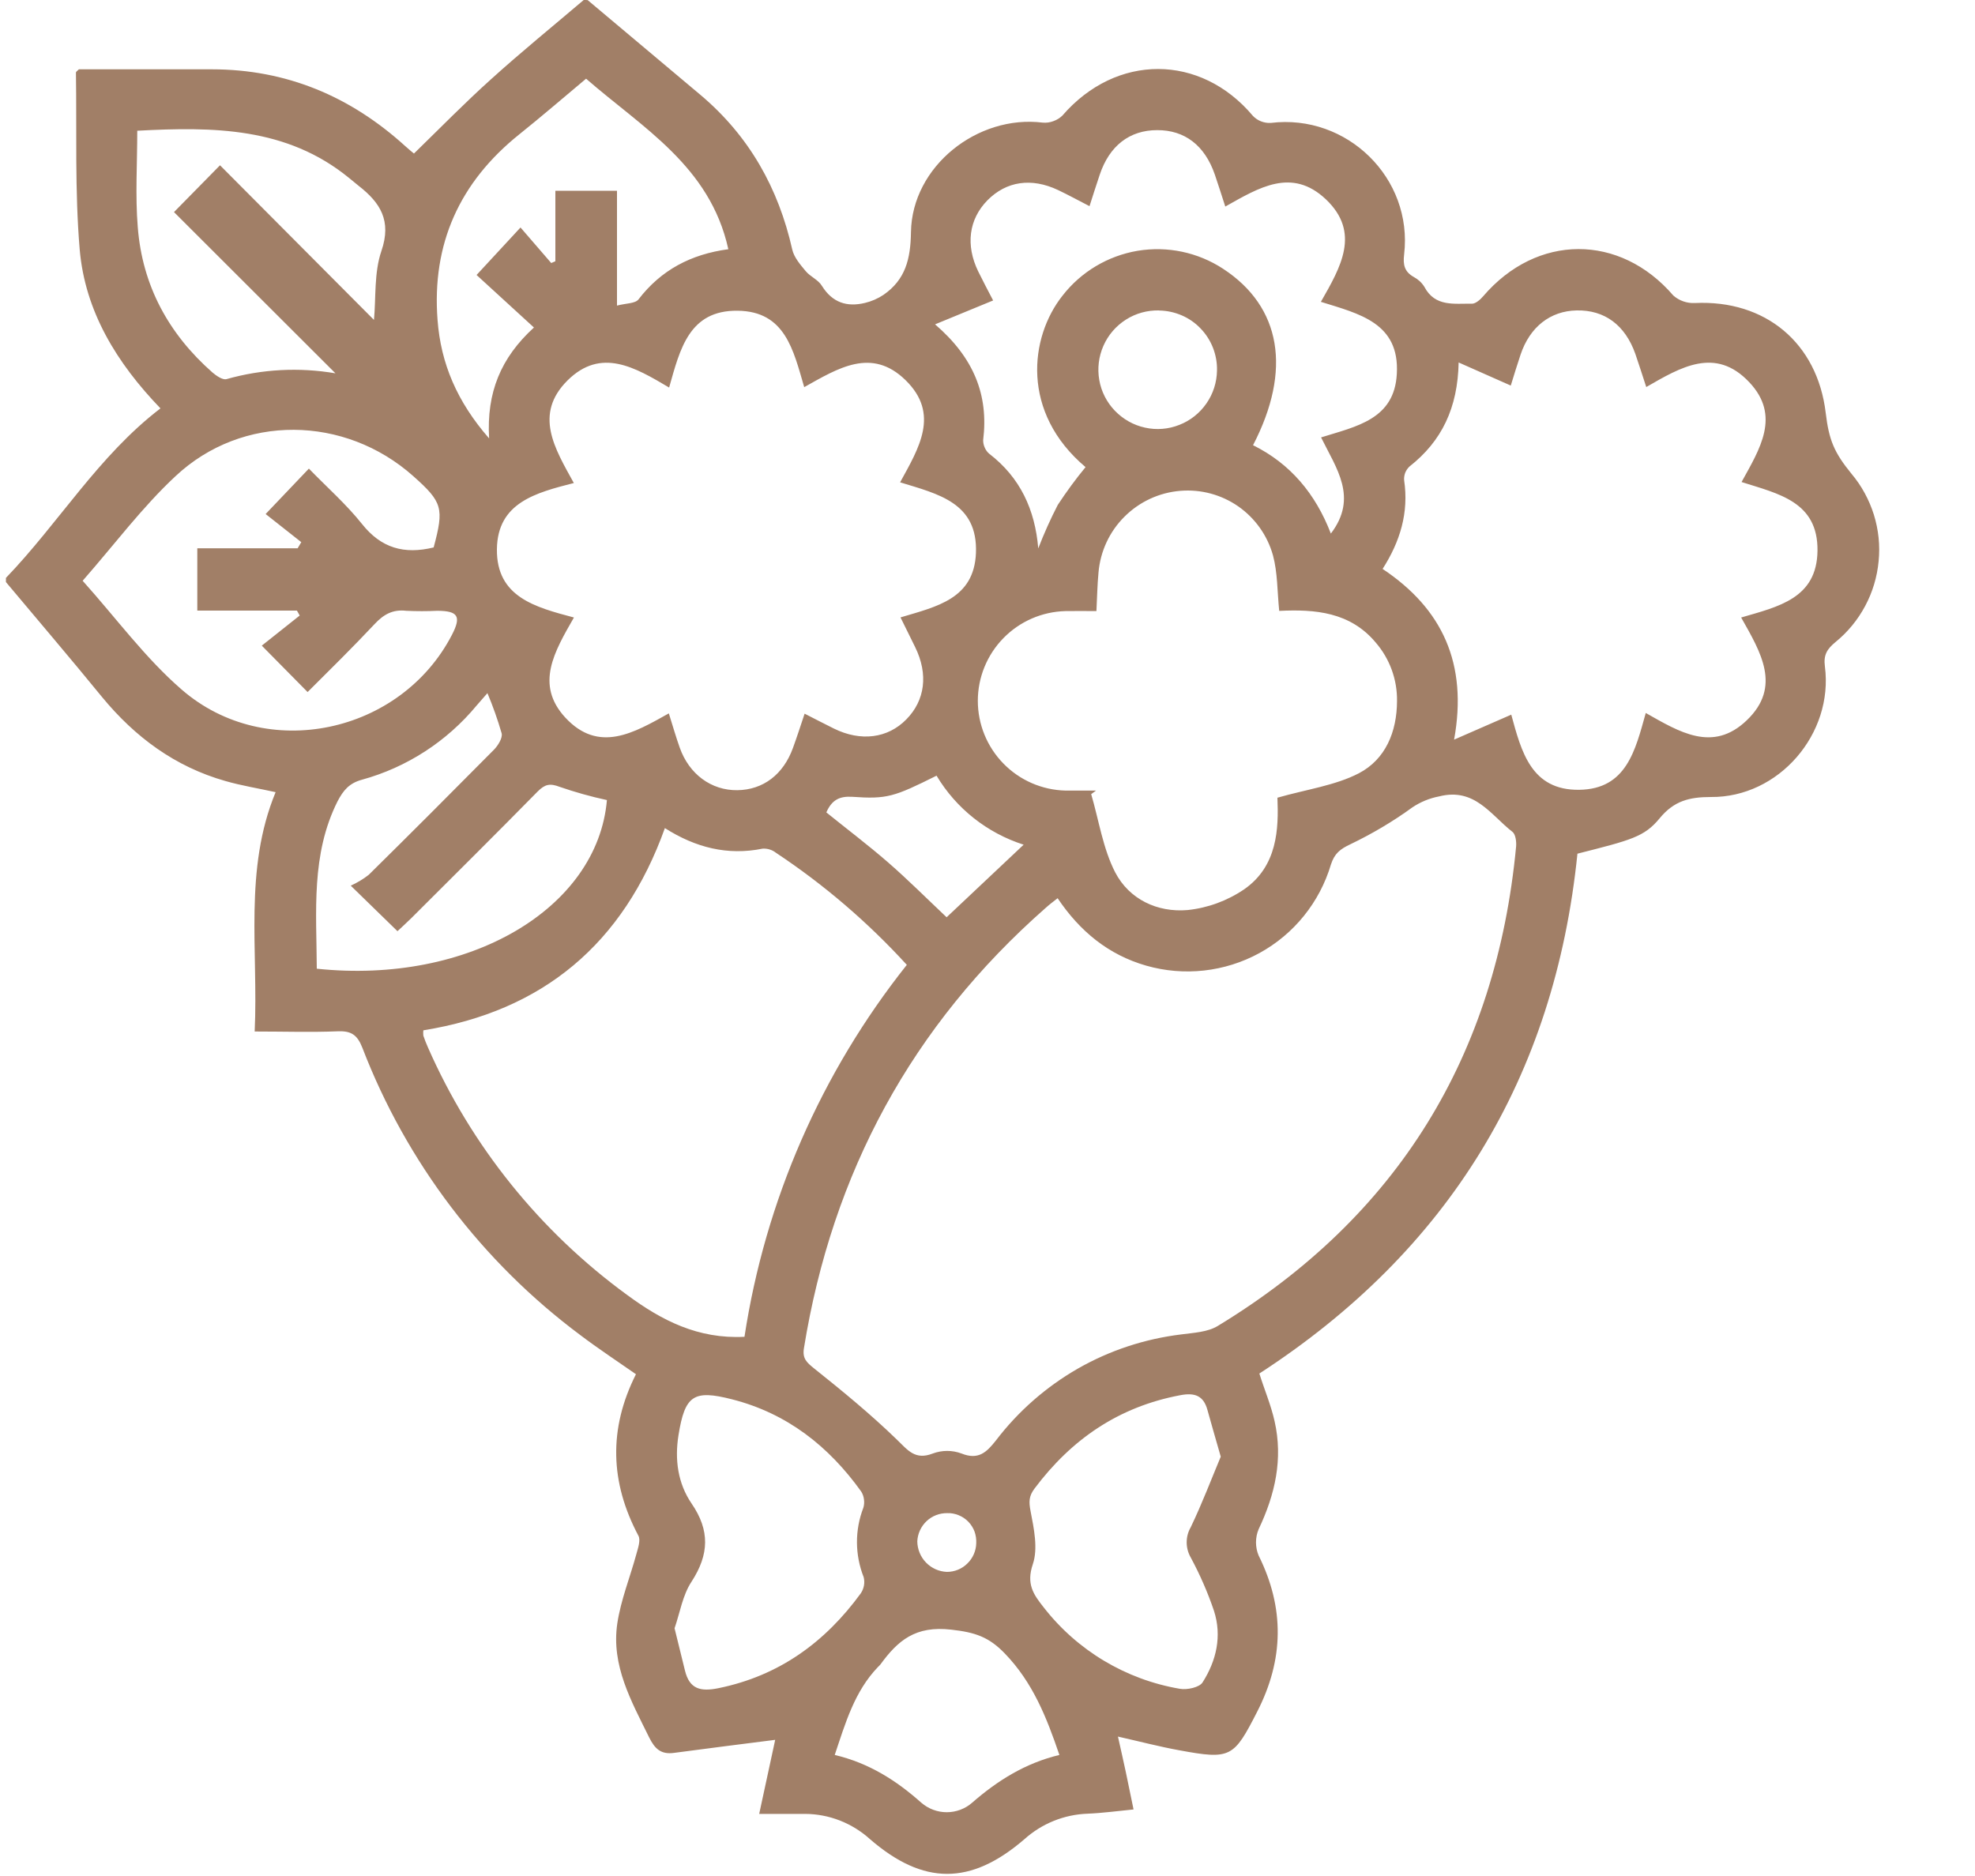 <svg width="20" height="19" viewBox="0 0 20 19" fill="none" xmlns="http://www.w3.org/2000/svg">
<path d="M5.951 0.001C6.334 0.322 6.717 0.644 7.098 0.965C7.587 1.379 7.883 1.905 8.023 2.528C8.041 2.607 8.104 2.68 8.159 2.746C8.205 2.802 8.286 2.833 8.323 2.895C8.429 3.065 8.576 3.112 8.759 3.068C8.826 3.052 8.89 3.024 8.947 2.986C9.169 2.832 9.221 2.624 9.225 2.351C9.235 1.684 9.9 1.159 10.56 1.242C10.597 1.245 10.633 1.24 10.667 1.227C10.701 1.215 10.732 1.196 10.758 1.171C11.303 0.54 12.157 0.542 12.688 1.174C12.711 1.198 12.739 1.217 12.77 1.229C12.801 1.241 12.835 1.247 12.868 1.245C13.64 1.15 14.31 1.804 14.219 2.577C14.206 2.683 14.223 2.753 14.318 2.806C14.361 2.829 14.398 2.863 14.424 2.905C14.533 3.112 14.729 3.072 14.906 3.076C14.943 3.076 14.99 3.035 15.019 3.001C15.563 2.365 16.404 2.364 16.945 2.993C17.005 3.046 17.084 3.073 17.163 3.069C17.877 3.035 18.403 3.473 18.488 4.18C18.521 4.458 18.574 4.583 18.749 4.798C18.852 4.92 18.928 5.061 18.976 5.213C19.023 5.365 19.04 5.525 19.024 5.684C19.009 5.843 18.963 5.997 18.888 6.137C18.813 6.278 18.711 6.402 18.587 6.503C18.504 6.572 18.464 6.63 18.48 6.75C18.569 7.432 18.013 8.078 17.326 8.072C17.107 8.072 16.952 8.111 16.807 8.287C16.652 8.476 16.518 8.508 15.974 8.646C15.743 10.912 14.669 12.667 12.753 13.911C12.802 14.069 12.87 14.228 12.907 14.393C12.994 14.776 12.913 15.135 12.746 15.487C12.728 15.529 12.719 15.575 12.719 15.621C12.719 15.667 12.728 15.713 12.746 15.755C13.01 16.287 13.001 16.808 12.732 17.334C12.494 17.8 12.464 17.823 11.944 17.727C11.74 17.69 11.539 17.637 11.321 17.588C11.349 17.714 11.376 17.831 11.401 17.949C11.426 18.067 11.45 18.189 11.479 18.326C11.314 18.342 11.163 18.363 11.011 18.369C10.775 18.378 10.55 18.469 10.374 18.627C9.83 19.096 9.351 19.095 8.81 18.627C8.63 18.464 8.396 18.372 8.153 18.371H7.688C7.748 18.095 7.802 17.845 7.85 17.621C7.513 17.664 7.169 17.707 6.826 17.753C6.695 17.771 6.632 17.714 6.574 17.597C6.394 17.231 6.188 16.869 6.251 16.443C6.287 16.203 6.381 15.973 6.445 15.737C6.461 15.678 6.489 15.599 6.465 15.554C6.178 15.014 6.161 14.472 6.44 13.918C6.248 13.784 6.058 13.659 5.877 13.522C4.882 12.78 4.116 11.772 3.67 10.613C3.618 10.479 3.555 10.439 3.418 10.445C3.148 10.456 2.877 10.447 2.579 10.447C2.617 9.626 2.467 8.807 2.791 8.023C2.615 7.984 2.445 7.957 2.282 7.91C1.772 7.765 1.367 7.465 1.033 7.059C0.713 6.667 0.385 6.283 0.06 5.895V5.853C0.596 5.296 0.997 4.616 1.625 4.136C1.183 3.677 0.861 3.155 0.807 2.526C0.757 1.933 0.778 1.332 0.769 0.735C0.769 0.726 0.784 0.717 0.799 0.702C1.244 0.702 1.693 0.702 2.144 0.702C2.9 0.702 3.548 0.975 4.104 1.48C4.144 1.516 4.184 1.549 4.192 1.555C4.459 1.295 4.708 1.04 4.972 0.803C5.278 0.526 5.598 0.266 5.912 -0.001L5.951 0.001ZM10.71 9.097C10.663 9.134 10.624 9.163 10.588 9.196C9.234 10.387 8.428 11.878 8.141 13.655C8.124 13.759 8.169 13.799 8.245 13.86C8.532 14.089 8.817 14.323 9.081 14.579C9.193 14.687 9.266 14.791 9.446 14.721C9.54 14.686 9.643 14.686 9.737 14.721C9.909 14.79 9.992 14.707 10.086 14.588C10.311 14.293 10.593 14.046 10.915 13.861C11.237 13.677 11.592 13.56 11.961 13.515C12.087 13.498 12.229 13.492 12.332 13.429C14.155 12.321 15.152 10.692 15.353 8.573C15.357 8.524 15.348 8.45 15.316 8.425C15.096 8.254 14.934 7.974 14.573 8.066C14.477 8.084 14.385 8.122 14.304 8.176C14.106 8.32 13.896 8.444 13.676 8.55C13.571 8.599 13.514 8.644 13.478 8.755C13.364 9.138 13.104 9.461 12.753 9.653C12.403 9.844 11.991 9.89 11.607 9.78C11.224 9.67 10.935 9.432 10.71 9.097ZM7.539 13.539C7.749 12.161 8.316 10.863 9.183 9.772C8.789 9.341 8.345 8.96 7.858 8.637C7.82 8.607 7.772 8.592 7.723 8.595C7.367 8.667 7.043 8.584 6.733 8.387C6.312 9.561 5.496 10.24 4.287 10.435C4.285 10.453 4.285 10.471 4.287 10.489C4.301 10.529 4.316 10.57 4.334 10.609C4.773 11.608 5.47 12.473 6.352 13.116C6.702 13.374 7.069 13.563 7.539 13.539ZM5.812 6.254C5.614 6.6 5.416 6.932 5.724 7.267C6.063 7.633 6.419 7.423 6.773 7.225C6.813 7.353 6.845 7.464 6.883 7.571C6.978 7.841 7.203 8.006 7.466 8.003C7.729 8 7.933 7.843 8.03 7.575C8.071 7.462 8.108 7.348 8.148 7.228C8.259 7.284 8.351 7.333 8.445 7.379C8.717 7.513 8.99 7.478 9.178 7.286C9.367 7.094 9.403 6.83 9.267 6.553C9.22 6.457 9.172 6.361 9.119 6.253C9.487 6.143 9.864 6.065 9.883 5.601C9.903 5.091 9.499 5.003 9.115 4.885C9.305 4.538 9.521 4.192 9.169 3.849C8.826 3.515 8.487 3.729 8.144 3.921C8.034 3.547 7.952 3.152 7.469 3.147C6.978 3.141 6.886 3.536 6.776 3.925C6.43 3.72 6.087 3.517 5.748 3.852C5.402 4.196 5.618 4.542 5.811 4.892C5.429 4.99 5.037 5.089 5.032 5.563C5.027 6.047 5.421 6.15 5.812 6.254ZM17.632 6.254C18.009 6.144 18.399 6.061 18.405 5.578C18.411 5.08 18.009 5.001 17.636 4.882C17.821 4.546 18.036 4.212 17.714 3.871C17.371 3.507 17.018 3.72 16.671 3.92C16.629 3.792 16.596 3.687 16.56 3.583C16.457 3.293 16.25 3.138 15.966 3.144C15.699 3.149 15.492 3.311 15.398 3.592C15.364 3.694 15.332 3.797 15.299 3.905L14.771 3.671C14.762 4.132 14.6 4.468 14.273 4.725C14.254 4.743 14.24 4.764 14.23 4.788C14.221 4.812 14.217 4.838 14.219 4.863C14.268 5.193 14.178 5.485 14.001 5.762C14.606 6.165 14.865 6.721 14.725 7.491L15.304 7.238C15.406 7.611 15.505 8.006 15.993 7.999C16.471 7.992 16.56 7.599 16.666 7.221C17.005 7.412 17.344 7.626 17.689 7.295C18.044 6.955 17.831 6.607 17.633 6.256L17.632 6.254ZM12.936 8.079C13.233 7.994 13.52 7.956 13.76 7.832C14.03 7.691 14.146 7.413 14.147 7.1C14.15 6.882 14.073 6.671 13.93 6.506C13.672 6.199 13.319 6.169 12.954 6.187C12.934 5.989 12.938 5.8 12.891 5.625C12.835 5.424 12.711 5.249 12.54 5.129C12.369 5.01 12.162 4.954 11.954 4.971C11.74 4.988 11.539 5.081 11.387 5.233C11.235 5.384 11.142 5.585 11.124 5.799C11.112 5.925 11.11 6.052 11.103 6.189C10.986 6.189 10.888 6.187 10.79 6.189C10.552 6.195 10.327 6.293 10.161 6.463C9.995 6.633 9.902 6.861 9.902 7.098C9.902 7.335 9.995 7.563 10.161 7.733C10.327 7.903 10.552 8.001 10.79 8.007C10.893 8.007 10.996 8.007 11.099 8.007L11.05 8.043C11.128 8.309 11.169 8.594 11.293 8.835C11.435 9.108 11.72 9.243 12.025 9.217C12.23 9.196 12.428 9.123 12.599 9.007C12.937 8.772 12.949 8.394 12.936 8.079ZM12.408 2.092C12.367 1.966 12.336 1.867 12.302 1.768C12.2 1.472 11.997 1.317 11.718 1.318C11.439 1.318 11.234 1.476 11.136 1.771C11.102 1.872 11.069 1.975 11.033 2.088C10.911 2.025 10.814 1.972 10.715 1.925C10.445 1.797 10.191 1.835 10 2.028C9.809 2.222 9.778 2.484 9.905 2.747C9.955 2.849 10.008 2.949 10.057 3.043L9.469 3.285C9.859 3.621 10.013 3.997 9.956 4.458C9.956 4.484 9.961 4.509 9.972 4.533C9.982 4.557 9.997 4.578 10.017 4.595C10.331 4.836 10.481 5.161 10.514 5.554C10.572 5.404 10.638 5.256 10.712 5.113C10.799 4.981 10.892 4.853 10.993 4.731C10.337 4.178 10.425 3.416 10.76 2.994C10.947 2.753 11.219 2.591 11.52 2.54C11.822 2.49 12.131 2.555 12.387 2.723C12.973 3.107 13.084 3.747 12.689 4.509C13.067 4.696 13.322 5.001 13.477 5.404C13.756 5.038 13.532 4.744 13.378 4.43C13.736 4.318 14.12 4.248 14.145 3.787C14.175 3.269 13.763 3.178 13.376 3.057C13.577 2.705 13.782 2.356 13.426 2.018C13.081 1.693 12.748 1.901 12.408 2.092ZM4.392 5.542C4.498 5.146 4.481 5.086 4.186 4.823C3.493 4.205 2.454 4.188 1.777 4.823C1.441 5.136 1.162 5.511 0.837 5.882C1.177 6.261 1.472 6.666 1.841 6.985C2.697 7.727 4.059 7.43 4.577 6.429C4.673 6.243 4.639 6.187 4.429 6.186C4.324 6.191 4.219 6.191 4.114 6.186C3.977 6.17 3.884 6.223 3.793 6.321C3.574 6.554 3.347 6.778 3.115 7.009L2.651 6.539L3.035 6.234L3.007 6.184H1.998V5.553H3.014L3.051 5.491L2.69 5.206L3.128 4.746C3.309 4.933 3.506 5.106 3.666 5.307C3.859 5.55 4.091 5.618 4.393 5.544L4.392 5.542ZM12.362 14.753C12.307 14.561 12.266 14.42 12.227 14.279C12.188 14.138 12.102 14.101 11.95 14.131C11.329 14.248 10.851 14.576 10.477 15.075C10.418 15.153 10.418 15.21 10.436 15.304C10.47 15.481 10.513 15.682 10.459 15.842C10.392 16.04 10.462 16.145 10.568 16.278C10.908 16.716 11.401 17.011 11.948 17.104C12.021 17.117 12.146 17.09 12.178 17.039C12.318 16.819 12.376 16.569 12.293 16.313C12.23 16.127 12.151 15.947 12.058 15.774C12.031 15.727 12.017 15.674 12.017 15.621C12.017 15.567 12.031 15.514 12.058 15.468C12.174 15.226 12.269 14.975 12.362 14.753ZM6.831 16.491C6.869 16.645 6.903 16.782 6.936 16.918C6.982 17.109 7.096 17.135 7.279 17.097C7.892 16.971 8.356 16.632 8.717 16.137C8.733 16.113 8.744 16.086 8.749 16.058C8.754 16.03 8.753 16.001 8.746 15.973C8.657 15.748 8.655 15.497 8.743 15.27C8.751 15.243 8.753 15.214 8.749 15.186C8.746 15.158 8.736 15.13 8.721 15.106C8.392 14.647 7.97 14.314 7.412 14.172C7.024 14.073 6.936 14.131 6.871 14.534C6.831 14.782 6.864 15.023 7.003 15.227C7.191 15.501 7.181 15.744 7.003 16.019C6.912 16.156 6.885 16.336 6.831 16.491ZM7.375 2.522C7.189 1.681 6.505 1.294 5.935 0.797C5.702 0.992 5.483 1.181 5.257 1.362C4.655 1.845 4.371 2.47 4.431 3.242C4.464 3.681 4.628 4.068 4.953 4.44C4.926 3.975 5.071 3.624 5.407 3.317L4.826 2.785L5.271 2.304L5.582 2.664L5.624 2.646V1.932H6.248V3.095C6.339 3.071 6.433 3.075 6.466 3.032C6.693 2.736 6.995 2.575 7.376 2.524L7.375 2.522ZM3.208 9.811C4.75 9.973 6.051 9.202 6.146 8.103C5.983 8.068 5.824 8.023 5.667 7.969C5.568 7.931 5.518 7.943 5.445 8.016C5.021 8.447 4.592 8.873 4.164 9.3C4.118 9.346 4.068 9.39 4.025 9.431C3.876 9.286 3.739 9.153 3.552 8.97C3.617 8.94 3.678 8.904 3.734 8.86C4.16 8.44 4.583 8.016 5.004 7.591C5.044 7.549 5.091 7.474 5.08 7.427C5.04 7.289 4.992 7.153 4.936 7.02C4.897 7.065 4.862 7.105 4.826 7.146C4.525 7.509 4.12 7.772 3.665 7.897C3.536 7.932 3.476 8.005 3.418 8.116C3.148 8.655 3.205 9.23 3.208 9.811ZM1.39 1.324C1.39 1.66 1.369 1.981 1.395 2.299C1.441 2.893 1.707 3.381 2.152 3.773C2.191 3.806 2.254 3.85 2.293 3.84C2.652 3.738 3.029 3.718 3.397 3.781L1.762 2.148L2.228 1.674L3.787 3.24C3.808 3.017 3.787 2.762 3.862 2.543C3.968 2.235 3.851 2.053 3.632 1.882C3.598 1.855 3.565 1.828 3.533 1.801C2.903 1.287 2.16 1.283 1.39 1.324ZM10.728 17.774C10.598 17.392 10.459 17.041 10.177 16.748C10.014 16.578 9.874 16.532 9.633 16.505C9.271 16.463 9.093 16.614 8.916 16.857C8.908 16.866 8.9 16.875 8.891 16.883C8.653 17.131 8.562 17.449 8.453 17.774C8.803 17.857 9.078 18.034 9.33 18.258C9.402 18.32 9.493 18.354 9.587 18.354C9.682 18.354 9.773 18.32 9.844 18.258C10.103 18.032 10.385 17.856 10.728 17.774ZM8.368 8.228C8.581 8.4 8.793 8.56 8.993 8.734C9.192 8.907 9.388 9.103 9.586 9.29L10.366 8.555C9.997 8.437 9.683 8.189 9.484 7.856C9.055 8.07 8.983 8.095 8.63 8.07C8.501 8.062 8.423 8.102 8.368 8.228ZM11.739 3.144C11.62 3.141 11.502 3.173 11.402 3.237C11.301 3.301 11.222 3.393 11.174 3.502C11.126 3.611 11.111 3.732 11.132 3.849C11.152 3.966 11.208 4.075 11.29 4.16C11.373 4.246 11.479 4.306 11.595 4.331C11.711 4.357 11.833 4.347 11.943 4.303C12.054 4.26 12.149 4.184 12.217 4.086C12.285 3.988 12.322 3.873 12.324 3.753C12.326 3.675 12.312 3.597 12.284 3.524C12.255 3.45 12.213 3.384 12.158 3.327C12.104 3.27 12.039 3.225 11.967 3.194C11.895 3.163 11.817 3.146 11.739 3.145V3.144ZM9.589 15.92C9.666 15.92 9.741 15.89 9.796 15.835C9.852 15.781 9.884 15.707 9.886 15.63C9.888 15.59 9.882 15.55 9.869 15.512C9.855 15.475 9.834 15.441 9.806 15.412C9.778 15.383 9.745 15.361 9.708 15.346C9.671 15.331 9.631 15.323 9.591 15.325C9.514 15.324 9.439 15.353 9.383 15.406C9.326 15.46 9.293 15.533 9.289 15.61C9.29 15.69 9.321 15.767 9.377 15.825C9.433 15.883 9.509 15.917 9.589 15.92Z" fill="#A17F67"/>
</svg>
